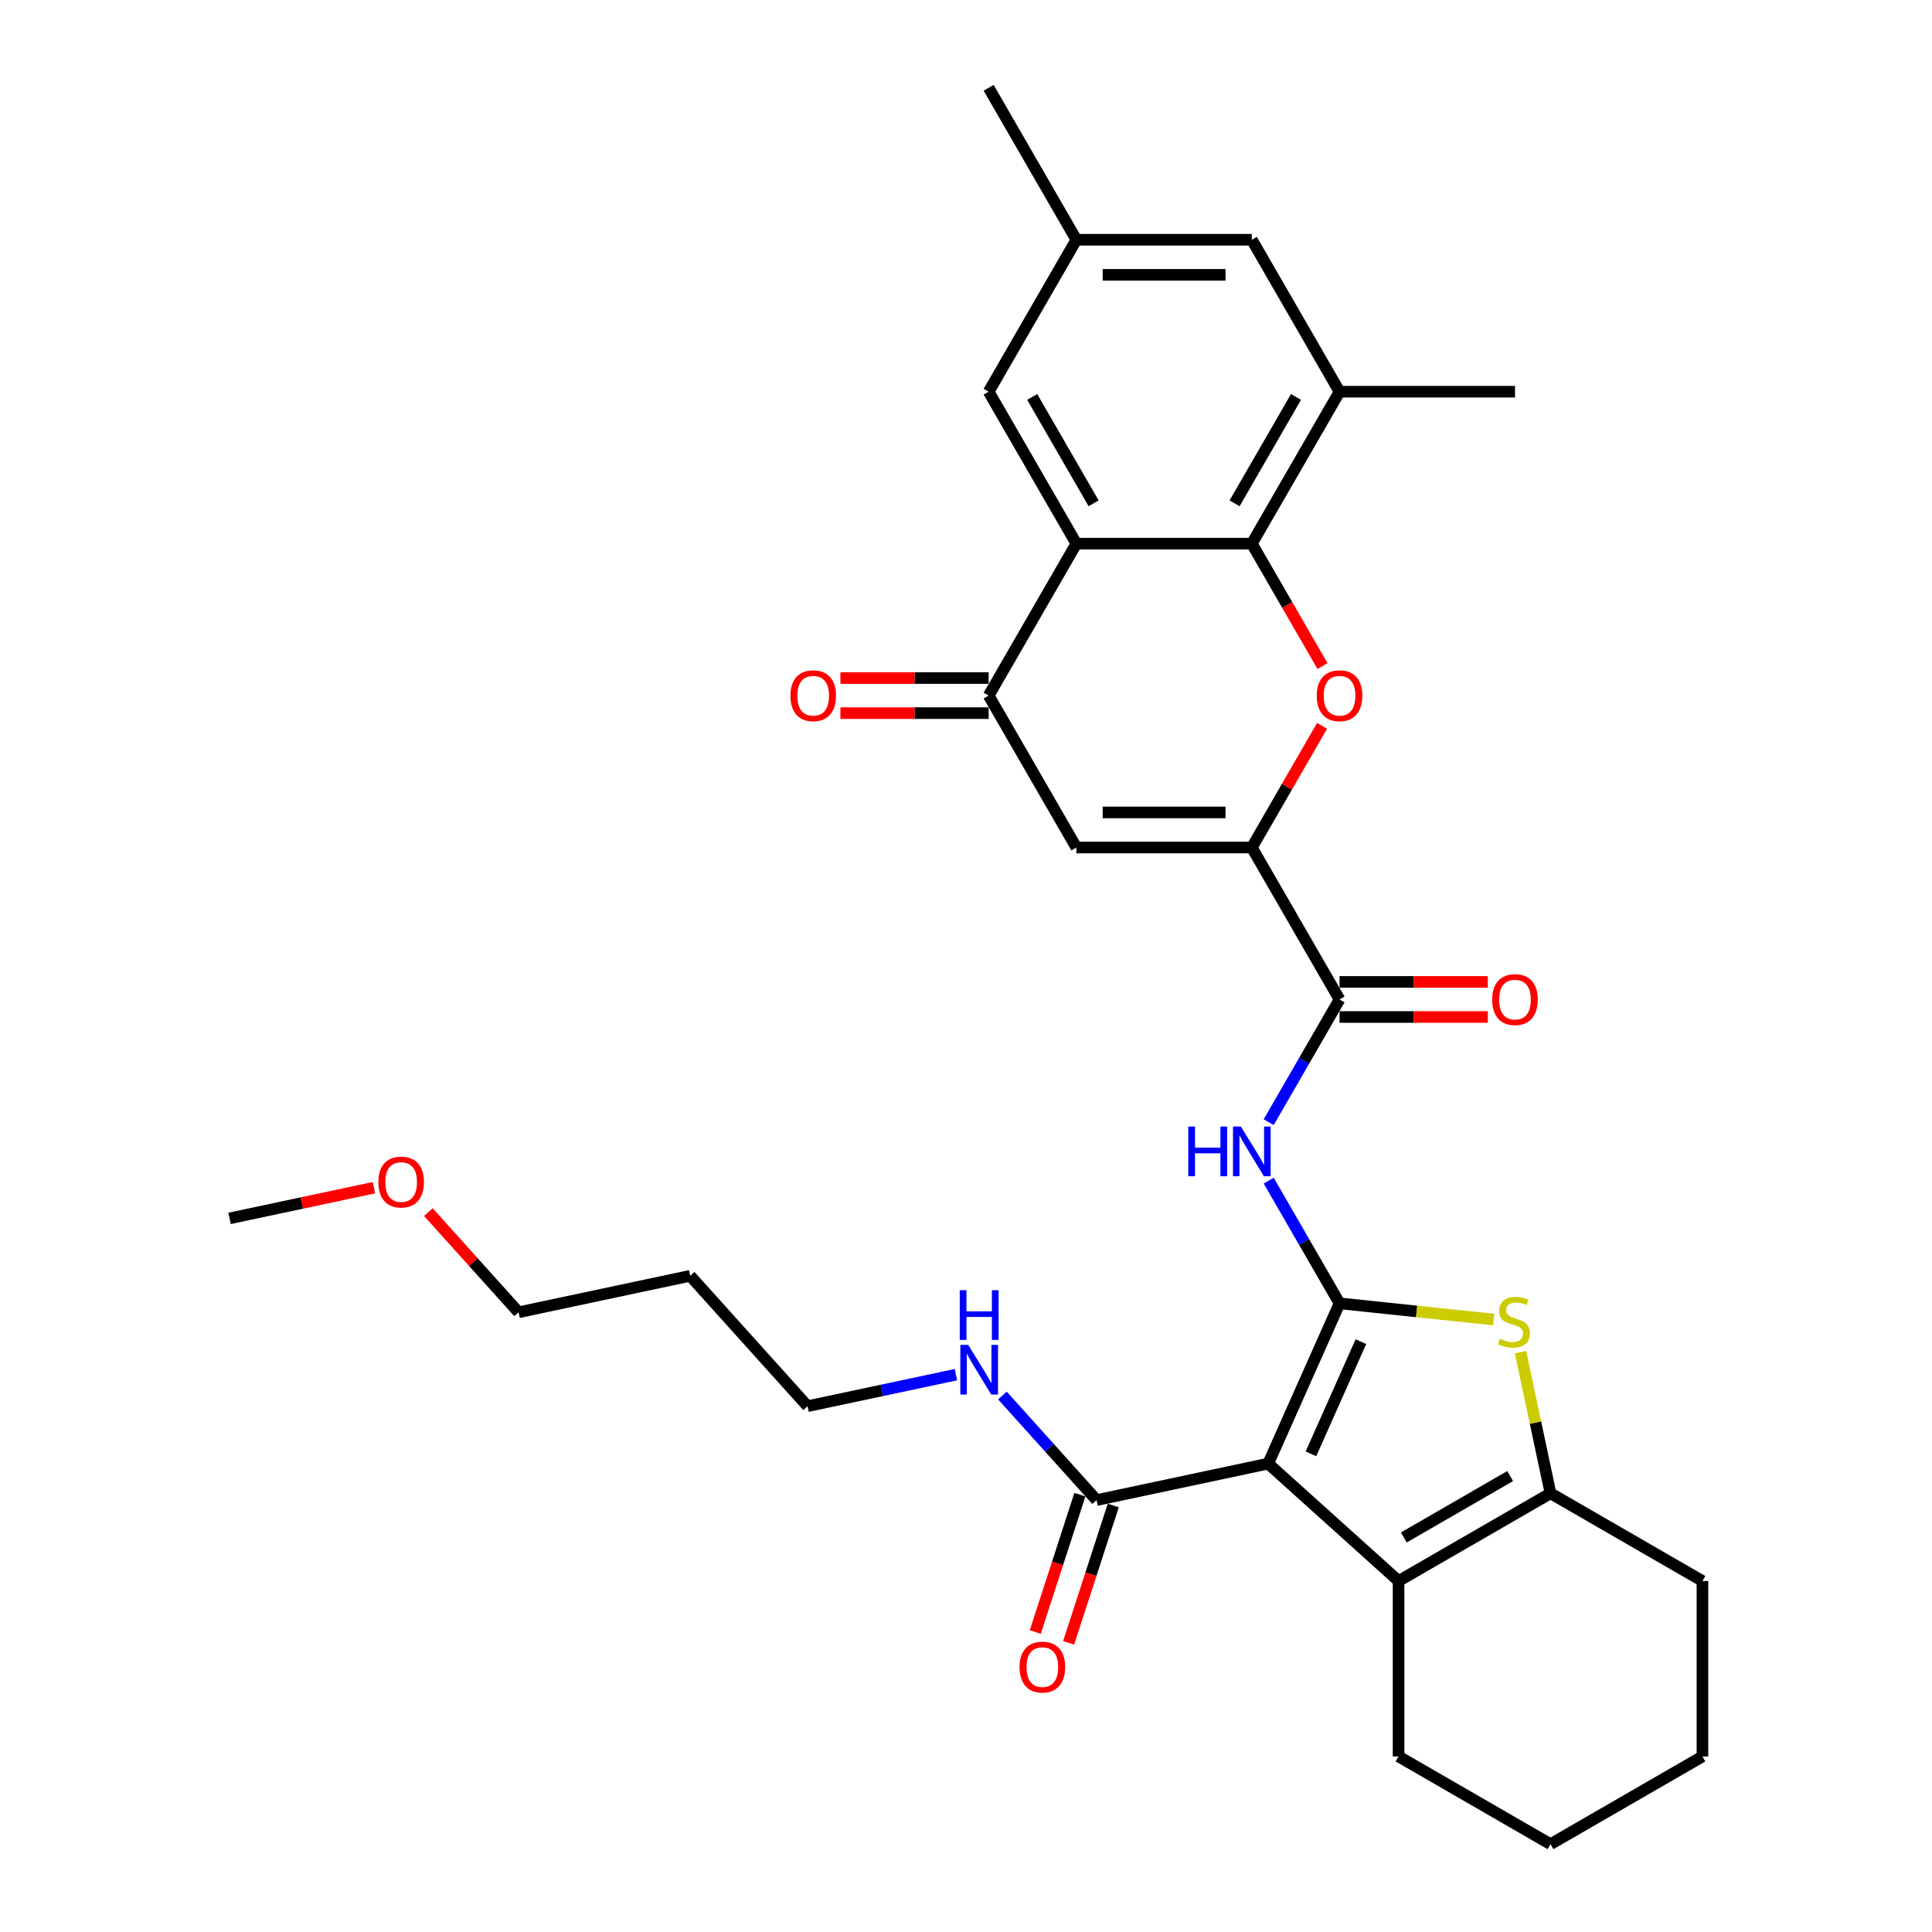 <?xml version='1.0' encoding='iso-8859-1'?>
<svg version='1.1' baseProfile='full'
              xmlns='http://www.w3.org/2000/svg'
                      xmlns:rdkit='http://www.rdkit.org/xml'
                      xmlns:xlink='http://www.w3.org/1999/xlink'
                  xml:space='preserve'
width='1000px' height='1000px' viewBox='0 0 1000 1000'>
<!-- END OF HEADER -->
<rect style='opacity:1.0;fill:#FFFFFF;stroke:none' width='1000' height='1000' x='0' y='0'> </rect>
<path class='bond-0' d='M 693.347,674.607 L 656.411,757.566' style='fill:none;fill-rule:evenodd;stroke:#000000;stroke-width:6px;stroke-linecap:butt;stroke-linejoin:miter;stroke-opacity:1' />
<path class='bond-0' d='M 704.398,694.438 L 678.543,752.509' style='fill:none;fill-rule:evenodd;stroke:#000000;stroke-width:6px;stroke-linecap:butt;stroke-linejoin:miter;stroke-opacity:1' />
<path class='bond-2' d='M 693.347,674.607 L 733.245,678.8' style='fill:none;fill-rule:evenodd;stroke:#000000;stroke-width:6px;stroke-linecap:butt;stroke-linejoin:miter;stroke-opacity:1' />
<path class='bond-2' d='M 733.245,678.8 L 773.144,682.994' style='fill:none;fill-rule:evenodd;stroke:#CCCC00;stroke-width:6px;stroke-linecap:butt;stroke-linejoin:miter;stroke-opacity:1' />
<path class='bond-7' d='M 693.347,674.607 L 675.012,642.849' style='fill:none;fill-rule:evenodd;stroke:#000000;stroke-width:6px;stroke-linecap:butt;stroke-linejoin:miter;stroke-opacity:1' />
<path class='bond-7' d='M 675.012,642.849 L 656.677,611.092' style='fill:none;fill-rule:evenodd;stroke:#0000FF;stroke-width:6px;stroke-linecap:butt;stroke-linejoin:miter;stroke-opacity:1' />
<path class='bond-4' d='M 656.411,757.566 L 723.896,818.33' style='fill:none;fill-rule:evenodd;stroke:#000000;stroke-width:6px;stroke-linecap:butt;stroke-linejoin:miter;stroke-opacity:1' />
<path class='bond-12' d='M 656.411,757.566 L 567.585,776.447' style='fill:none;fill-rule:evenodd;stroke:#000000;stroke-width:6px;stroke-linecap:butt;stroke-linejoin:miter;stroke-opacity:1' />
<path class='bond-1' d='M 647.942,438.675 L 693.347,517.319' style='fill:none;fill-rule:evenodd;stroke:#000000;stroke-width:6px;stroke-linecap:butt;stroke-linejoin:miter;stroke-opacity:1' />
<path class='bond-3' d='M 647.942,438.675 L 666.12,407.19' style='fill:none;fill-rule:evenodd;stroke:#000000;stroke-width:6px;stroke-linecap:butt;stroke-linejoin:miter;stroke-opacity:1' />
<path class='bond-3' d='M 666.12,407.19 L 684.298,375.704' style='fill:none;fill-rule:evenodd;stroke:#FF0000;stroke-width:6px;stroke-linecap:butt;stroke-linejoin:miter;stroke-opacity:1' />
<path class='bond-9' d='M 647.942,438.675 L 557.131,438.675' style='fill:none;fill-rule:evenodd;stroke:#000000;stroke-width:6px;stroke-linecap:butt;stroke-linejoin:miter;stroke-opacity:1' />
<path class='bond-9' d='M 634.32,420.513 L 570.753,420.513' style='fill:none;fill-rule:evenodd;stroke:#000000;stroke-width:6px;stroke-linecap:butt;stroke-linejoin:miter;stroke-opacity:1' />
<path class='bond-8' d='M 787.014,699.882 L 794.777,736.403' style='fill:none;fill-rule:evenodd;stroke:#CCCC00;stroke-width:6px;stroke-linecap:butt;stroke-linejoin:miter;stroke-opacity:1' />
<path class='bond-8' d='M 794.777,736.403 L 802.54,772.925' style='fill:none;fill-rule:evenodd;stroke:#000000;stroke-width:6px;stroke-linecap:butt;stroke-linejoin:miter;stroke-opacity:1' />
<path class='bond-5' d='M 684.528,344.756 L 666.235,313.071' style='fill:none;fill-rule:evenodd;stroke:#FF0000;stroke-width:6px;stroke-linecap:butt;stroke-linejoin:miter;stroke-opacity:1' />
<path class='bond-5' d='M 666.235,313.071 L 647.942,281.387' style='fill:none;fill-rule:evenodd;stroke:#000000;stroke-width:6px;stroke-linecap:butt;stroke-linejoin:miter;stroke-opacity:1' />
<path class='bond-21' d='M 723.896,818.33 L 723.896,909.14' style='fill:none;fill-rule:evenodd;stroke:#000000;stroke-width:6px;stroke-linecap:butt;stroke-linejoin:miter;stroke-opacity:1' />
<path class='bond-32' d='M 723.896,818.33 L 802.54,772.925' style='fill:none;fill-rule:evenodd;stroke:#000000;stroke-width:6px;stroke-linecap:butt;stroke-linejoin:miter;stroke-opacity:1' />
<path class='bond-32' d='M 726.612,795.79 L 781.663,764.007' style='fill:none;fill-rule:evenodd;stroke:#000000;stroke-width:6px;stroke-linecap:butt;stroke-linejoin:miter;stroke-opacity:1' />
<path class='bond-13' d='M 647.942,281.387 L 693.347,202.743' style='fill:none;fill-rule:evenodd;stroke:#000000;stroke-width:6px;stroke-linecap:butt;stroke-linejoin:miter;stroke-opacity:1' />
<path class='bond-13' d='M 639.024,260.509 L 670.807,205.458' style='fill:none;fill-rule:evenodd;stroke:#000000;stroke-width:6px;stroke-linecap:butt;stroke-linejoin:miter;stroke-opacity:1' />
<path class='bond-34' d='M 647.942,281.387 L 557.131,281.387' style='fill:none;fill-rule:evenodd;stroke:#000000;stroke-width:6px;stroke-linecap:butt;stroke-linejoin:miter;stroke-opacity:1' />
<path class='bond-6' d='M 557.131,281.387 L 511.726,360.031' style='fill:none;fill-rule:evenodd;stroke:#000000;stroke-width:6px;stroke-linecap:butt;stroke-linejoin:miter;stroke-opacity:1' />
<path class='bond-14' d='M 557.131,281.387 L 511.726,202.743' style='fill:none;fill-rule:evenodd;stroke:#000000;stroke-width:6px;stroke-linecap:butt;stroke-linejoin:miter;stroke-opacity:1' />
<path class='bond-14' d='M 566.05,260.509 L 534.266,205.458' style='fill:none;fill-rule:evenodd;stroke:#000000;stroke-width:6px;stroke-linecap:butt;stroke-linejoin:miter;stroke-opacity:1' />
<path class='bond-11' d='M 656.677,580.834 L 675.012,549.076' style='fill:none;fill-rule:evenodd;stroke:#0000FF;stroke-width:6px;stroke-linecap:butt;stroke-linejoin:miter;stroke-opacity:1' />
<path class='bond-11' d='M 675.012,549.076 L 693.347,517.319' style='fill:none;fill-rule:evenodd;stroke:#000000;stroke-width:6px;stroke-linecap:butt;stroke-linejoin:miter;stroke-opacity:1' />
<path class='bond-22' d='M 802.54,772.925 L 881.184,818.33' style='fill:none;fill-rule:evenodd;stroke:#000000;stroke-width:6px;stroke-linecap:butt;stroke-linejoin:miter;stroke-opacity:1' />
<path class='bond-10' d='M 557.131,438.675 L 511.726,360.031' style='fill:none;fill-rule:evenodd;stroke:#000000;stroke-width:6px;stroke-linecap:butt;stroke-linejoin:miter;stroke-opacity:1' />
<path class='bond-16' d='M 511.726,350.95 L 473.359,350.95' style='fill:none;fill-rule:evenodd;stroke:#000000;stroke-width:6px;stroke-linecap:butt;stroke-linejoin:miter;stroke-opacity:1' />
<path class='bond-16' d='M 473.359,350.95 L 434.992,350.95' style='fill:none;fill-rule:evenodd;stroke:#FF0000;stroke-width:6px;stroke-linecap:butt;stroke-linejoin:miter;stroke-opacity:1' />
<path class='bond-16' d='M 511.726,369.112 L 473.359,369.112' style='fill:none;fill-rule:evenodd;stroke:#000000;stroke-width:6px;stroke-linecap:butt;stroke-linejoin:miter;stroke-opacity:1' />
<path class='bond-16' d='M 473.359,369.112 L 434.992,369.112' style='fill:none;fill-rule:evenodd;stroke:#FF0000;stroke-width:6px;stroke-linecap:butt;stroke-linejoin:miter;stroke-opacity:1' />
<path class='bond-17' d='M 693.347,526.4 L 731.714,526.4' style='fill:none;fill-rule:evenodd;stroke:#000000;stroke-width:6px;stroke-linecap:butt;stroke-linejoin:miter;stroke-opacity:1' />
<path class='bond-17' d='M 731.714,526.4 L 770.082,526.4' style='fill:none;fill-rule:evenodd;stroke:#FF0000;stroke-width:6px;stroke-linecap:butt;stroke-linejoin:miter;stroke-opacity:1' />
<path class='bond-17' d='M 693.347,508.238 L 731.714,508.238' style='fill:none;fill-rule:evenodd;stroke:#000000;stroke-width:6px;stroke-linecap:butt;stroke-linejoin:miter;stroke-opacity:1' />
<path class='bond-17' d='M 731.714,508.238 L 770.082,508.238' style='fill:none;fill-rule:evenodd;stroke:#FF0000;stroke-width:6px;stroke-linecap:butt;stroke-linejoin:miter;stroke-opacity:1' />
<path class='bond-18' d='M 558.949,773.64 L 547.399,809.186' style='fill:none;fill-rule:evenodd;stroke:#000000;stroke-width:6px;stroke-linecap:butt;stroke-linejoin:miter;stroke-opacity:1' />
<path class='bond-18' d='M 547.399,809.186 L 535.85,844.732' style='fill:none;fill-rule:evenodd;stroke:#FF0000;stroke-width:6px;stroke-linecap:butt;stroke-linejoin:miter;stroke-opacity:1' />
<path class='bond-18' d='M 576.222,779.253 L 564.672,814.798' style='fill:none;fill-rule:evenodd;stroke:#000000;stroke-width:6px;stroke-linecap:butt;stroke-linejoin:miter;stroke-opacity:1' />
<path class='bond-18' d='M 564.672,814.798 L 553.123,850.344' style='fill:none;fill-rule:evenodd;stroke:#FF0000;stroke-width:6px;stroke-linecap:butt;stroke-linejoin:miter;stroke-opacity:1' />
<path class='bond-20' d='M 567.585,776.447 L 543.215,749.381' style='fill:none;fill-rule:evenodd;stroke:#000000;stroke-width:6px;stroke-linecap:butt;stroke-linejoin:miter;stroke-opacity:1' />
<path class='bond-20' d='M 543.215,749.381 L 518.845,722.315' style='fill:none;fill-rule:evenodd;stroke:#0000FF;stroke-width:6px;stroke-linecap:butt;stroke-linejoin:miter;stroke-opacity:1' />
<path class='bond-15' d='M 693.347,202.743 L 647.942,124.099' style='fill:none;fill-rule:evenodd;stroke:#000000;stroke-width:6px;stroke-linecap:butt;stroke-linejoin:miter;stroke-opacity:1' />
<path class='bond-24' d='M 693.347,202.743 L 784.157,202.743' style='fill:none;fill-rule:evenodd;stroke:#000000;stroke-width:6px;stroke-linecap:butt;stroke-linejoin:miter;stroke-opacity:1' />
<path class='bond-19' d='M 511.726,202.743 L 557.131,124.099' style='fill:none;fill-rule:evenodd;stroke:#000000;stroke-width:6px;stroke-linecap:butt;stroke-linejoin:miter;stroke-opacity:1' />
<path class='bond-35' d='M 647.942,124.099 L 557.131,124.099' style='fill:none;fill-rule:evenodd;stroke:#000000;stroke-width:6px;stroke-linecap:butt;stroke-linejoin:miter;stroke-opacity:1' />
<path class='bond-35' d='M 634.32,142.261 L 570.753,142.261' style='fill:none;fill-rule:evenodd;stroke:#000000;stroke-width:6px;stroke-linecap:butt;stroke-linejoin:miter;stroke-opacity:1' />
<path class='bond-28' d='M 557.131,124.099 L 511.726,45.455' style='fill:none;fill-rule:evenodd;stroke:#000000;stroke-width:6px;stroke-linecap:butt;stroke-linejoin:miter;stroke-opacity:1' />
<path class='bond-26' d='M 494.798,711.517 L 456.397,719.679' style='fill:none;fill-rule:evenodd;stroke:#0000FF;stroke-width:6px;stroke-linecap:butt;stroke-linejoin:miter;stroke-opacity:1' />
<path class='bond-26' d='M 456.397,719.679 L 417.995,727.842' style='fill:none;fill-rule:evenodd;stroke:#000000;stroke-width:6px;stroke-linecap:butt;stroke-linejoin:miter;stroke-opacity:1' />
<path class='bond-30' d='M 723.896,909.14 L 802.54,954.545' style='fill:none;fill-rule:evenodd;stroke:#000000;stroke-width:6px;stroke-linecap:butt;stroke-linejoin:miter;stroke-opacity:1' />
<path class='bond-31' d='M 881.184,818.33 L 881.184,909.14' style='fill:none;fill-rule:evenodd;stroke:#000000;stroke-width:6px;stroke-linecap:butt;stroke-linejoin:miter;stroke-opacity:1' />
<path class='bond-23' d='M 357.231,660.357 L 417.995,727.842' style='fill:none;fill-rule:evenodd;stroke:#000000;stroke-width:6px;stroke-linecap:butt;stroke-linejoin:miter;stroke-opacity:1' />
<path class='bond-27' d='M 357.231,660.357 L 268.406,679.237' style='fill:none;fill-rule:evenodd;stroke:#000000;stroke-width:6px;stroke-linecap:butt;stroke-linejoin:miter;stroke-opacity:1' />
<path class='bond-25' d='M 221.717,627.385 L 245.061,653.311' style='fill:none;fill-rule:evenodd;stroke:#FF0000;stroke-width:6px;stroke-linecap:butt;stroke-linejoin:miter;stroke-opacity:1' />
<path class='bond-25' d='M 245.061,653.311 L 268.406,679.237' style='fill:none;fill-rule:evenodd;stroke:#000000;stroke-width:6px;stroke-linecap:butt;stroke-linejoin:miter;stroke-opacity:1' />
<path class='bond-29' d='M 193.566,614.744 L 156.191,622.688' style='fill:none;fill-rule:evenodd;stroke:#FF0000;stroke-width:6px;stroke-linecap:butt;stroke-linejoin:miter;stroke-opacity:1' />
<path class='bond-29' d='M 156.191,622.688 L 118.816,630.633' style='fill:none;fill-rule:evenodd;stroke:#000000;stroke-width:6px;stroke-linecap:butt;stroke-linejoin:miter;stroke-opacity:1' />
<path class='bond-33' d='M 802.54,954.545 L 881.184,909.14' style='fill:none;fill-rule:evenodd;stroke:#000000;stroke-width:6px;stroke-linecap:butt;stroke-linejoin:miter;stroke-opacity:1' />
<path  class='atom-3' d='M 776.395 692.926
Q 776.686 693.035, 777.884 693.543
Q 779.083 694.052, 780.391 694.379
Q 781.735 694.669, 783.042 694.669
Q 785.476 694.669, 786.893 693.507
Q 788.309 692.308, 788.309 690.238
Q 788.309 688.821, 787.583 687.949
Q 786.893 687.078, 785.803 686.605
Q 784.713 686.133, 782.897 685.588
Q 780.609 684.898, 779.228 684.244
Q 777.884 683.59, 776.903 682.21
Q 775.959 680.83, 775.959 678.505
Q 775.959 675.272, 778.138 673.274
Q 780.354 671.277, 784.713 671.277
Q 787.692 671.277, 791.07 672.693
L 790.234 675.49
Q 787.147 674.219, 784.822 674.219
Q 782.316 674.219, 780.935 675.272
Q 779.555 676.289, 779.591 678.069
Q 779.591 679.45, 780.282 680.285
Q 781.008 681.12, 782.025 681.593
Q 783.079 682.065, 784.822 682.61
Q 787.147 683.336, 788.527 684.063
Q 789.907 684.789, 790.888 686.278
Q 791.905 687.731, 791.905 690.238
Q 791.905 693.798, 789.508 695.723
Q 787.147 697.612, 783.188 697.612
Q 780.899 697.612, 779.156 697.103
Q 777.448 696.631, 775.414 695.795
L 776.395 692.926
' fill='#CCCC00'/>
<path  class='atom-4' d='M 681.542 360.103
Q 681.542 353.928, 684.593 350.477
Q 687.644 347.027, 693.347 347.027
Q 699.05 347.027, 702.101 350.477
Q 705.152 353.928, 705.152 360.103
Q 705.152 366.351, 702.065 369.911
Q 698.977 373.434, 693.347 373.434
Q 687.68 373.434, 684.593 369.911
Q 681.542 366.387, 681.542 360.103
M 693.347 370.528
Q 697.27 370.528, 699.377 367.913
Q 701.52 365.261, 701.52 360.103
Q 701.52 355.054, 699.377 352.512
Q 697.27 349.933, 693.347 349.933
Q 689.424 349.933, 687.281 352.475
Q 685.174 355.018, 685.174 360.103
Q 685.174 365.298, 687.281 367.913
Q 689.424 370.528, 693.347 370.528
' fill='#FF0000'/>
<path  class='atom-8' d='M 615.05 583.104
L 618.537 583.104
L 618.537 594.038
L 631.687 594.038
L 631.687 583.104
L 635.174 583.104
L 635.174 608.821
L 631.687 608.821
L 631.687 596.943
L 618.537 596.943
L 618.537 608.821
L 615.05 608.821
L 615.05 583.104
' fill='#0000FF'/>
<path  class='atom-8' d='M 642.257 583.104
L 650.684 596.726
Q 651.52 598.07, 652.864 600.503
Q 654.208 602.937, 654.28 603.082
L 654.28 583.104
L 657.695 583.104
L 657.695 608.821
L 654.171 608.821
L 645.127 593.929
Q 644.073 592.185, 642.947 590.187
Q 641.857 588.189, 641.531 587.572
L 641.531 608.821
L 638.189 608.821
L 638.189 583.104
L 642.257 583.104
' fill='#0000FF'/>
<path  class='atom-17' d='M 409.111 360.103
Q 409.111 353.928, 412.162 350.477
Q 415.213 347.027, 420.916 347.027
Q 426.619 347.027, 429.67 350.477
Q 432.721 353.928, 432.721 360.103
Q 432.721 366.351, 429.634 369.911
Q 426.546 373.434, 420.916 373.434
Q 415.249 373.434, 412.162 369.911
Q 409.111 366.387, 409.111 360.103
M 420.916 370.528
Q 424.839 370.528, 426.946 367.913
Q 429.089 365.261, 429.089 360.103
Q 429.089 355.054, 426.946 352.512
Q 424.839 349.933, 420.916 349.933
Q 416.993 349.933, 414.85 352.475
Q 412.743 355.018, 412.743 360.103
Q 412.743 365.298, 414.85 367.913
Q 416.993 370.528, 420.916 370.528
' fill='#FF0000'/>
<path  class='atom-18' d='M 772.352 517.391
Q 772.352 511.216, 775.403 507.765
Q 778.454 504.315, 784.157 504.315
Q 789.86 504.315, 792.911 507.765
Q 795.963 511.216, 795.963 517.391
Q 795.963 523.639, 792.875 527.199
Q 789.787 530.722, 784.157 530.722
Q 778.491 530.722, 775.403 527.199
Q 772.352 523.675, 772.352 517.391
M 784.157 527.816
Q 788.08 527.816, 790.187 525.201
Q 792.33 522.549, 792.33 517.391
Q 792.33 512.342, 790.187 509.8
Q 788.08 507.221, 784.157 507.221
Q 780.234 507.221, 778.091 509.763
Q 775.984 512.306, 775.984 517.391
Q 775.984 522.586, 778.091 525.201
Q 780.234 527.816, 784.157 527.816
' fill='#FF0000'/>
<path  class='atom-19' d='M 527.718 862.885
Q 527.718 856.71, 530.769 853.259
Q 533.82 849.808, 539.523 849.808
Q 545.226 849.808, 548.277 853.259
Q 551.329 856.71, 551.329 862.885
Q 551.329 869.133, 548.241 872.692
Q 545.153 876.216, 539.523 876.216
Q 533.857 876.216, 530.769 872.692
Q 527.718 869.169, 527.718 862.885
M 539.523 873.31
Q 543.446 873.31, 545.553 870.695
Q 547.696 868.043, 547.696 862.885
Q 547.696 857.836, 545.553 855.293
Q 543.446 852.714, 539.523 852.714
Q 535.6 852.714, 533.457 855.257
Q 531.35 857.8, 531.35 862.885
Q 531.35 868.079, 533.457 870.695
Q 535.6 873.31, 539.523 873.31
' fill='#FF0000'/>
<path  class='atom-21' d='M 501.136 696.103
L 509.564 709.724
Q 510.399 711.068, 511.743 713.502
Q 513.087 715.936, 513.16 716.081
L 513.16 696.103
L 516.574 696.103
L 516.574 721.82
L 513.051 721.82
L 504.006 706.927
Q 502.953 705.184, 501.827 703.186
Q 500.737 701.188, 500.41 700.571
L 500.41 721.82
L 497.068 721.82
L 497.068 696.103
L 501.136 696.103
' fill='#0000FF'/>
<path  class='atom-21' d='M 496.759 667.813
L 500.247 667.813
L 500.247 678.747
L 513.396 678.747
L 513.396 667.813
L 516.883 667.813
L 516.883 693.531
L 513.396 693.531
L 513.396 681.653
L 500.247 681.653
L 500.247 693.531
L 496.759 693.531
L 496.759 667.813
' fill='#0000FF'/>
<path  class='atom-26' d='M 195.836 611.825
Q 195.836 605.65, 198.887 602.199
Q 201.939 598.748, 207.642 598.748
Q 213.344 598.748, 216.396 602.199
Q 219.447 605.65, 219.447 611.825
Q 219.447 618.072, 216.359 621.632
Q 213.272 625.156, 207.642 625.156
Q 201.975 625.156, 198.887 621.632
Q 195.836 618.109, 195.836 611.825
M 207.642 622.25
Q 211.565 622.25, 213.671 619.634
Q 215.815 616.983, 215.815 611.825
Q 215.815 606.776, 213.671 604.233
Q 211.565 601.654, 207.642 601.654
Q 203.719 601.654, 201.575 604.197
Q 199.469 606.739, 199.469 611.825
Q 199.469 617.019, 201.575 619.634
Q 203.719 622.25, 207.642 622.25
' fill='#FF0000'/>
</svg>
